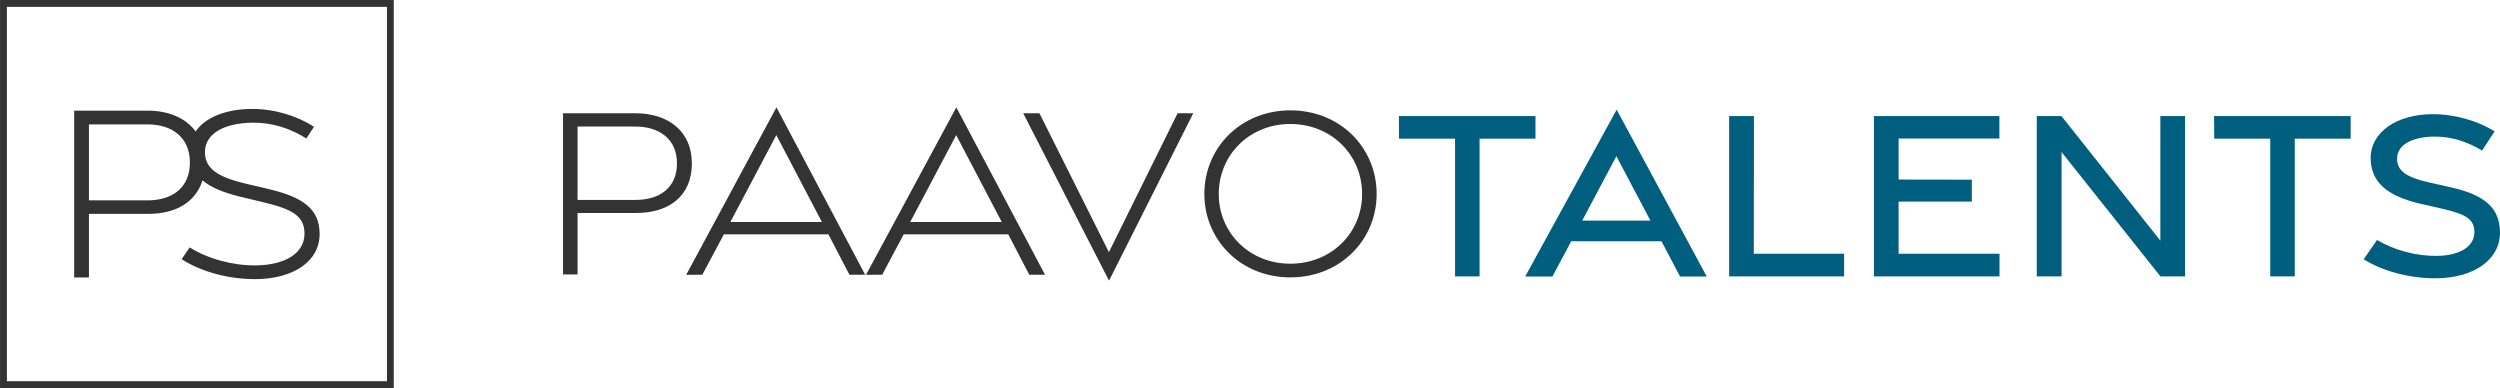 <?xml version="1.0" encoding="UTF-8"?>
<!DOCTYPE svg PUBLIC "-//W3C//DTD SVG 1.1//EN" "http://www.w3.org/Graphics/SVG/1.1/DTD/svg11.dtd">
<!-- Creator: CorelDRAW -->
<svg xmlns="http://www.w3.org/2000/svg" xml:space="preserve" width="73.195mm" height="11.361mm" version="1.1" style="shape-rendering:geometricPrecision; text-rendering:geometricPrecision; image-rendering:optimizeQuality; fill-rule:evenodd; clip-rule:evenodd"
viewBox="0 0 2947.19 457.46"
 xmlns:xlink="http://www.w3.org/1999/xlink"
 xmlns:xodm="http://www.corel.com/coreldraw/odm/2003">
 <defs>
  <style type="text/css">
   <![CDATA[
    .fil0 {fill:#333333}
    .fil2 {fill:#005F7F;fill-rule:nonzero}
    .fil1 {fill:#333333;fill-rule:nonzero}
   ]]>
  </style>
 </defs>
 <g id="Ebene_x0020_1">
  <path class="fil0" d="M104.81 236.21l0 -89.55 69.22 0c29.55,0 49.81,16.03 49.81,44.88 0,29.41 -20.26,44.67 -49.81,44.67l-69.22 0zm-17.39 90.93l17.39 0 0 -75 69.97 0c31.93,0 55.82,-13.45 63.9,-39.5 10.18,8.51 25.31,14.67 45.12,19.4l26.99 6.45c33.78,8.15 48.21,16.04 48.15,37.14 -0.05,23.46 -23.67,36.78 -57,37.24 -27.19,0.31 -56.4,-7.48 -78.36,-21.2l-9.45 13.88c22.72,14.75 55.19,23.67 87.16,23.51 44.38,-0.26 75.74,-20.85 75.49,-53.64 -0.25,-28.74 -19.05,-42.83 -59.71,-52.46l-28.1 -6.61c-31.56,-7.58 -47.15,-17.21 -47.4,-36.52 -0.25,-22.39 22.62,-34.68 55.84,-35.24 22.97,-0.36 45.29,6.81 63.68,18.7l9.05 -13.88c-20.1,-12.91 -46.8,-21.26 -74.19,-21.01 -29.99,0.33 -53.91,9.99 -65.37,26.51 -11.75,-15.92 -32,-24.49 -56.67,-24.49l-86.5 0 0 196.71zm-79.31 -319.06l448.05 0 0 441.32 -448.05 0 0 -441.32zm-8.11 -8.08l464.21 0 0 457.46 -464.21 0 0 -457.46z"/>
  <path class="fil1" d="M663.73 323.56l17.12 0 0 -72.46 68.89 0c39.05,0 65.87,-20.04 65.87,-58.55 0,-37.76 -27.77,-59.04 -66.72,-59.04l-85.18 0 0 190.05zm17.12 -87.85l0 -86.51 68.15 0c29.1,0 49.05,15.49 49.05,43.35 0,28.41 -19.94,43.16 -49.05,43.16l-68.15 0zm128.08 88.24l19.01 -0.05 25.39 -47.66 123.23 0 24.8 47.66 18.56 0 -104.58 -197.32 -106.41 197.37zm52.07 -62.26l54.19 -102.4 53.7 102.4 -107.89 0zm159.96 62.26l19.01 -0.05 25.39 -47.66 123.23 0 24.8 47.66 18.56 0 -104.58 -197.32 -106.41 197.37zm52.07 -62.26l54.19 -102.4 53.7 102.4 -107.89 0zm234.39 69.19l99.28 -197.37 -18.46 0 -80.97 163.77 -81.91 -163.77 -19.11 0 101.16 197.37zm213.71 -3.86c58.8,0 101.76,-44.15 101.76,-98.34 0,-54.54 -42.96,-98.58 -101.76,-98.58 -58.45,0 -101.36,44.05 -101.36,98.58 0,54.19 42.91,98.34 101.36,98.34zm-0.05 -16.13c-48.25,0 -84.33,-36.57 -84.33,-82.16 0,-45.93 36.08,-82.55 84.33,-82.55 48.65,0 84.68,36.63 84.68,82.55 0,45.58 -36.03,82.16 -84.68,82.16z"/>
  <path class="fil2" d="M1715.34 325.82l28.89 0 0 -162.34 65.91 0 0 -26.68 -161.01 0 0.14 26.68 66.06 0 0 162.34zm82.7 0.15l32.09 0 22.15 -41.55 106.42 0 21.9 41.55 31.45 0 -106.17 -196.69 -107.85 196.69zm67.19 -65.91l40.31 -75.95 40.12 75.95 -80.43 0zm173.22 65.76l135.56 0 0 -26.68 -106.47 0 0.15 -162.34 -29.24 0 0 189.02zm170.7 0l148.06 0 0 -26.68 -118.97 0 0 -61.48 86.34 0 0 -25.84 -86.34 -0.15 0 -48.34 118.82 0 0 -26.53 -147.91 0 0 189.02zm191.97 0l29.24 0 0 -146.54 116.56 146.54 28.99 0 0 -189.02 -29.09 0 0 146.88 -116.56 -146.83 -29.14 0 0 188.96zm275.26 0l28.89 0 0 -162.34 65.91 0 0 -26.68 -161.01 0 0.14 26.68 66.06 0 0 162.34zm194.77 2.26c45.14,-0.1 76.2,-21.9 76.05,-54 -0.15,-28.85 -17.77,-44.2 -57.93,-53.26l-26.68 -6.01c-24.81,-5.66 -36.52,-12.89 -36.67,-27.51 -0.14,-16.79 17.92,-26.04 43.96,-26.28 20.38,-0.15 39.52,6.3 56.21,16.49l14.81 -22.69c-19.54,-12.06 -46.22,-20.38 -73.73,-20.23 -41.69,0.25 -72.61,21.22 -72.41,51.88 0.15,27.81 18.85,44.69 59.31,53.85l24.96 5.71c27.71,6.4 38.34,12.26 38,28.15 -0.39,17.23 -18.26,27.22 -44.65,27.47 -24.07,0.2 -49.91,-6.65 -70.09,-18.76l-15.75 22.74c22,13.93 53.9,22.54 84.61,22.44z"/>
 </g>
</svg>
